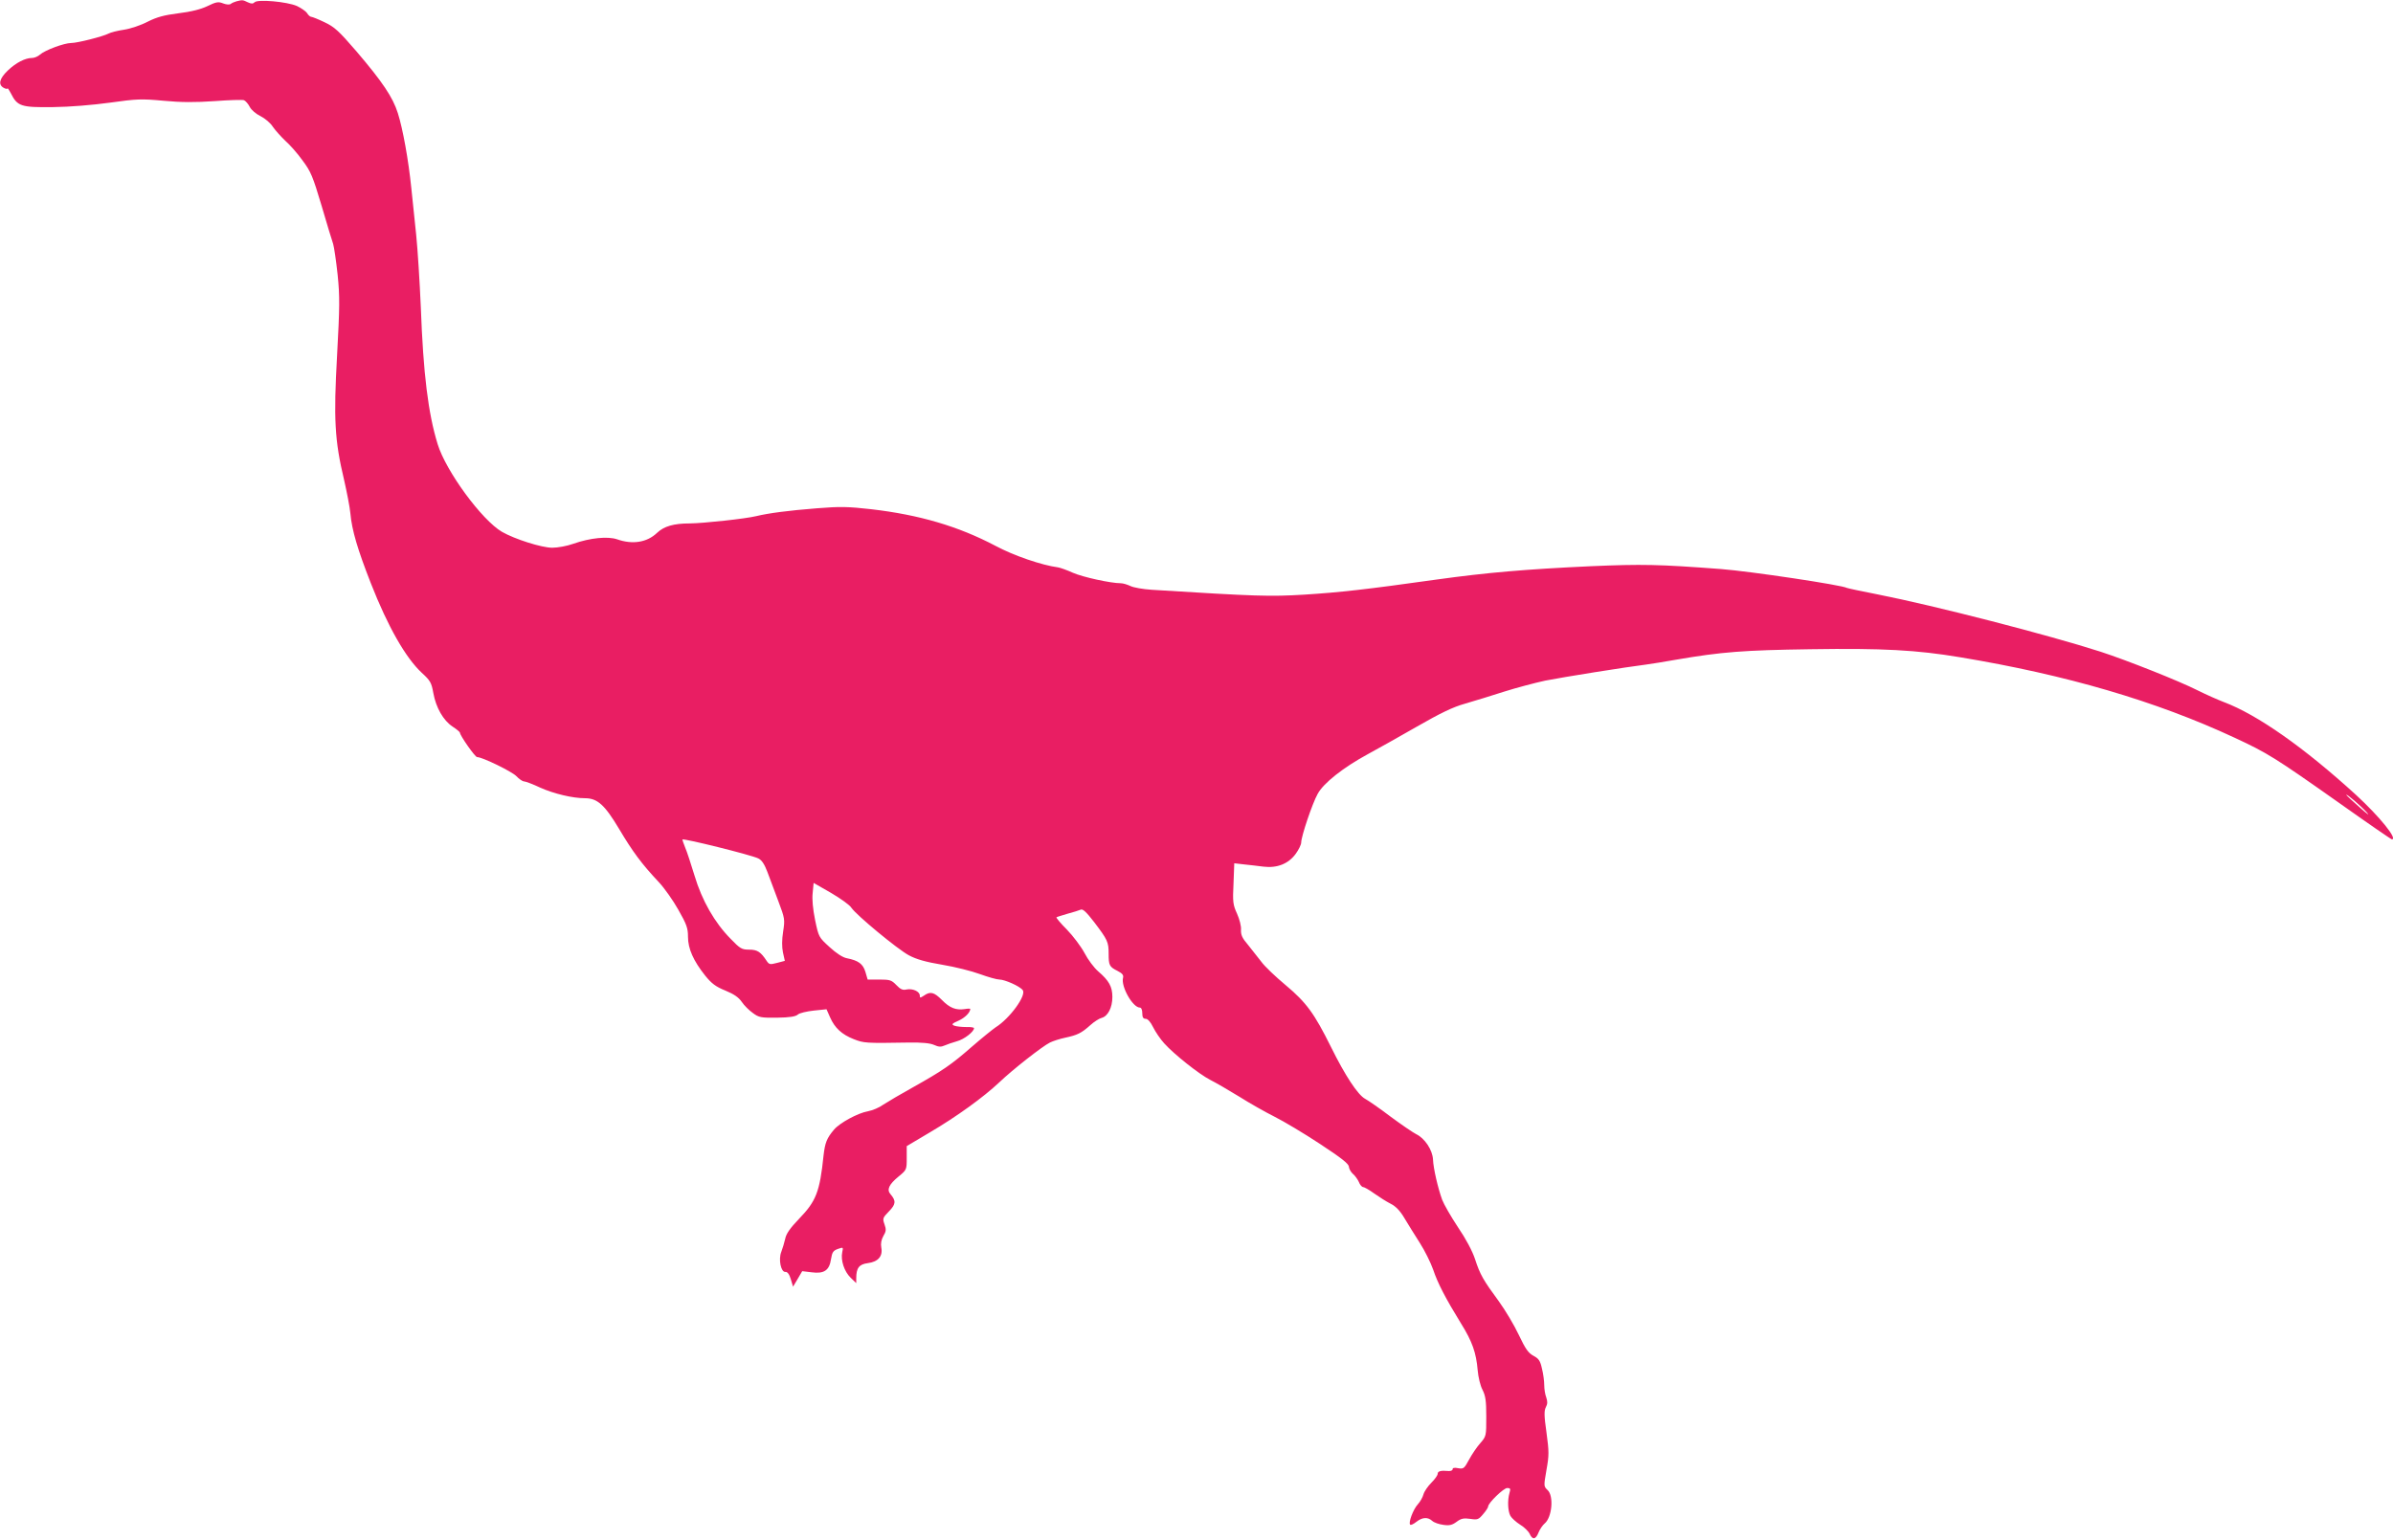 <?xml version="1.0" standalone="no"?>
<!DOCTYPE svg PUBLIC "-//W3C//DTD SVG 20010904//EN"
 "http://www.w3.org/TR/2001/REC-SVG-20010904/DTD/svg10.dtd">
<svg version="1.0" xmlns="http://www.w3.org/2000/svg"
 width="1280pt" height="824pt" viewBox="0 0 1280 824"
 preserveAspectRatio="xMidYMid meet">
<g transform="translate(0,824) scale(0.1,-0.1)"
fill="#e91e63" stroke="none">
<path d="M1265 8233 c-11 -3 -25 -9 -31 -14 -6 -5 -23 -4 -41 3 -25 10 -37 8
-84 -15 -36 -17 -87 -30 -154 -38 -78 -10 -115 -20 -165 -45 -36 -19 -93 -38
-127 -43 -34 -5 -70 -14 -81 -20 -30 -16 -168 -51 -201 -51 -37 0 -140 -38
-167 -62 -11 -10 -30 -18 -42 -18 -37 0 -86 -25 -130 -67 -46 -44 -53 -76 -22
-93 11 -6 20 -7 20 -3 0 4 8 -7 18 -26 35 -70 55 -76 224 -74 92 1 212 11 307
24 143 20 167 21 286 10 96 -9 167 -9 272 -2 78 6 149 8 158 5 9 -4 23 -20 31
-36 8 -16 34 -38 57 -49 24 -12 54 -37 67 -58 14 -20 44 -53 66 -74 23 -20 65
-67 92 -105 45 -60 55 -85 102 -242 28 -96 56 -188 62 -205 5 -16 16 -91 24
-165 12 -118 11 -171 -3 -431 -19 -339 -13 -455 37 -664 15 -66 31 -147 34
-180 8 -91 39 -195 110 -376 91 -232 186 -398 272 -478 46 -42 52 -53 62 -109
14 -77 53 -146 103 -179 22 -14 39 -29 39 -32 0 -15 81 -131 92 -131 28 0 186
-77 210 -102 14 -15 33 -28 41 -28 8 0 48 -15 88 -34 72 -32 172 -56 238 -56
67 0 106 -36 183 -165 72 -121 119 -185 213 -285 28 -30 75 -96 103 -146 45
-79 52 -99 52 -145 0 -64 29 -129 92 -208 34 -42 56 -59 108 -80 46 -19 71
-36 88 -61 12 -18 39 -45 59 -59 32 -24 44 -26 130 -25 67 1 99 6 111 17 9 8
48 17 85 21 l68 7 19 -43 c25 -57 63 -92 127 -117 54 -21 62 -22 293 -18 72 1
115 -3 137 -13 24 -11 37 -11 55 -3 13 6 43 16 67 23 38 10 91 51 91 70 0 4
-19 7 -42 6 -24 0 -52 3 -63 7 -17 7 -14 11 22 27 34 15 63 44 63 63 0 2 -13
2 -30 -1 -47 -7 -80 6 -122 49 -42 42 -62 47 -96 23 -20 -13 -22 -13 -22 0 0
22 -37 39 -70 33 -21 -5 -33 0 -56 24 -25 26 -34 29 -90 29 l-63 0 -12 41
c-13 43 -38 61 -99 73 -22 4 -56 26 -93 60 -57 52 -58 53 -77 144 -12 59 -17
112 -13 146 l5 53 94 -54 c51 -30 100 -65 108 -79 26 -39 246 -221 307 -254
41 -22 91 -36 180 -51 67 -11 158 -34 201 -50 44 -16 90 -29 104 -29 28 0 108
-35 124 -56 23 -26 -68 -152 -145 -200 -16 -11 -72 -56 -125 -102 -112 -98
-159 -130 -316 -218 -65 -36 -136 -78 -159 -93 -22 -16 -58 -31 -80 -35 -55
-9 -154 -63 -184 -99 -39 -46 -48 -70 -56 -139 -20 -194 -40 -244 -131 -338
-48 -50 -69 -80 -74 -107 -5 -21 -14 -52 -21 -70 -16 -40 -2 -109 22 -107 11
1 21 -12 29 -39 l12 -40 25 42 24 41 50 -6 c67 -9 95 10 104 70 6 38 12 46 37
55 29 10 29 10 23 -18 -9 -43 11 -103 45 -136 l30 -29 0 26 c0 55 15 75 62 81
55 7 81 37 72 83 -4 22 0 42 11 62 15 25 16 35 6 63 -11 31 -9 35 24 69 37 38
39 56 8 92 -21 24 -8 52 43 94 44 36 44 37 44 100 l0 63 123 73 c143 84 287
188 372 268 70 67 229 192 271 213 16 8 53 20 82 26 65 14 86 24 134 67 21 19
48 36 61 39 33 9 57 55 57 112 0 55 -18 87 -76 137 -22 19 -55 63 -73 98 -19
35 -61 91 -94 125 -34 34 -59 64 -56 66 2 2 29 10 59 19 30 8 62 18 71 22 11
5 30 -13 71 -66 73 -96 78 -107 78 -170 0 -62 4 -70 48 -92 25 -13 33 -22 29
-37 -12 -46 52 -159 90 -159 8 0 13 -12 13 -30 0 -22 5 -30 18 -30 11 0 26
-16 40 -45 12 -24 38 -63 59 -86 54 -60 188 -166 247 -196 28 -14 97 -54 154
-89 57 -36 142 -84 190 -108 48 -24 157 -89 242 -145 114 -75 154 -106 155
-122 1 -12 11 -29 21 -38 11 -9 25 -28 32 -43 6 -16 17 -28 23 -28 6 0 33 -15
59 -34 27 -19 66 -44 88 -55 28 -14 51 -38 74 -77 18 -30 55 -90 82 -132 27
-42 59 -107 72 -144 24 -72 66 -153 149 -288 60 -96 81 -156 89 -250 3 -36 14
-83 26 -105 16 -32 20 -58 20 -143 0 -104 0 -105 -32 -142 -18 -20 -45 -60
-60 -88 -26 -48 -30 -51 -58 -46 -20 4 -30 2 -30 -5 0 -7 -10 -11 -22 -10 -41
4 -58 -1 -58 -15 0 -8 -15 -29 -34 -48 -19 -19 -38 -47 -42 -62 -4 -15 -17
-39 -30 -53 -25 -27 -52 -99 -41 -109 3 -4 18 3 33 15 32 25 61 27 85 5 10 -9
36 -18 59 -21 33 -5 48 -1 71 16 24 18 38 21 73 16 39 -6 45 -4 69 25 15 17
27 36 27 41 0 19 83 99 102 99 17 0 19 -4 12 -27 -11 -38 -9 -96 5 -122 7 -12
30 -33 52 -47 22 -13 45 -36 51 -49 15 -34 33 -31 48 8 7 17 22 39 32 47 40
33 50 148 16 179 -21 20 -21 21 -6 108 14 78 14 97 0 200 -13 91 -13 117 -3
136 9 17 9 30 2 51 -6 15 -11 45 -11 66 0 21 -5 61 -12 88 -9 42 -17 54 -45
69 -28 15 -43 36 -79 112 -24 51 -72 132 -107 180 -83 113 -100 142 -127 225
-14 43 -49 109 -92 172 -37 56 -75 122 -84 146 -23 64 -47 167 -49 216 -3 51
-44 113 -90 135 -16 8 -78 50 -136 93 -58 44 -120 87 -137 96 -39 21 -107 124
-183 278 -89 179 -131 237 -242 330 -54 45 -113 101 -130 125 -18 23 -50 64
-71 90 -32 37 -39 54 -38 81 2 19 -8 57 -21 86 -22 48 -24 63 -19 162 l4 108
52 -6 c28 -3 75 -8 104 -12 73 -9 134 15 173 69 16 22 29 49 29 60 0 32 59
208 88 260 31 58 138 142 269 213 48 26 166 92 260 146 129 74 195 106 260
124 49 14 142 43 208 64 66 21 165 47 220 59 96 19 435 73 540 86 28 4 100 15
160 26 244 42 365 51 718 56 387 6 569 -4 802 -43 567 -94 1046 -234 1467
-430 177 -82 218 -108 554 -345 155 -110 284 -199 288 -199 33 0 -66 122 -191
237 -278 254 -529 430 -707 497 -34 13 -97 41 -141 63 -101 51 -376 160 -520
207 -280 90 -886 246 -1190 306 -88 17 -162 33 -166 35 -24 15 -517 89 -674
101 -332 25 -420 27 -698 15 -346 -16 -555 -34 -821 -71 -384 -54 -521 -69
-710 -81 -185 -11 -252 -9 -815 26 -47 3 -98 12 -114 20 -17 8 -40 15 -52 15
-54 0 -204 33 -256 56 -31 14 -67 27 -80 29 -85 11 -238 63 -336 116 -198 104
-405 165 -663 195 -124 14 -166 15 -290 5 -153 -12 -259 -26 -325 -42 -58 -14
-279 -38 -355 -39 -86 0 -138 -15 -175 -50 -54 -52 -132 -64 -214 -35 -50 17
-144 8 -235 -24 -33 -12 -83 -21 -112 -21 -57 0 -201 46 -269 85 -108 63 -300
325 -344 469 -51 165 -77 378 -90 731 -6 138 -17 313 -25 390 -8 77 -20 190
-26 250 -15 148 -45 315 -72 400 -27 85 -82 167 -222 331 -94 109 -117 130
-170 155 -33 16 -66 29 -71 29 -6 0 -16 9 -22 19 -7 11 -32 28 -55 39 -53 23
-209 37 -226 20 -9 -9 -18 -9 -37 0 -27 13 -28 13 -60 5z m11395 -4339 c19
-21 2 -9 -37 26 -40 35 -73 66 -73 68 0 8 76 -57 110 -94z m-8604 -246 c19 -9
33 -31 49 -73 12 -33 38 -103 58 -155 35 -93 36 -98 26 -163 -7 -44 -7 -83 -1
-112 l10 -45 -42 -11 c-38 -10 -42 -9 -56 12 -31 47 -49 59 -93 59 -39 0 -48
5 -99 58 -85 86 -153 204 -193 338 -19 62 -41 130 -50 150 -8 20 -15 40 -15
43 0 9 371 -83 406 -101z"/>
</g>
</svg>
